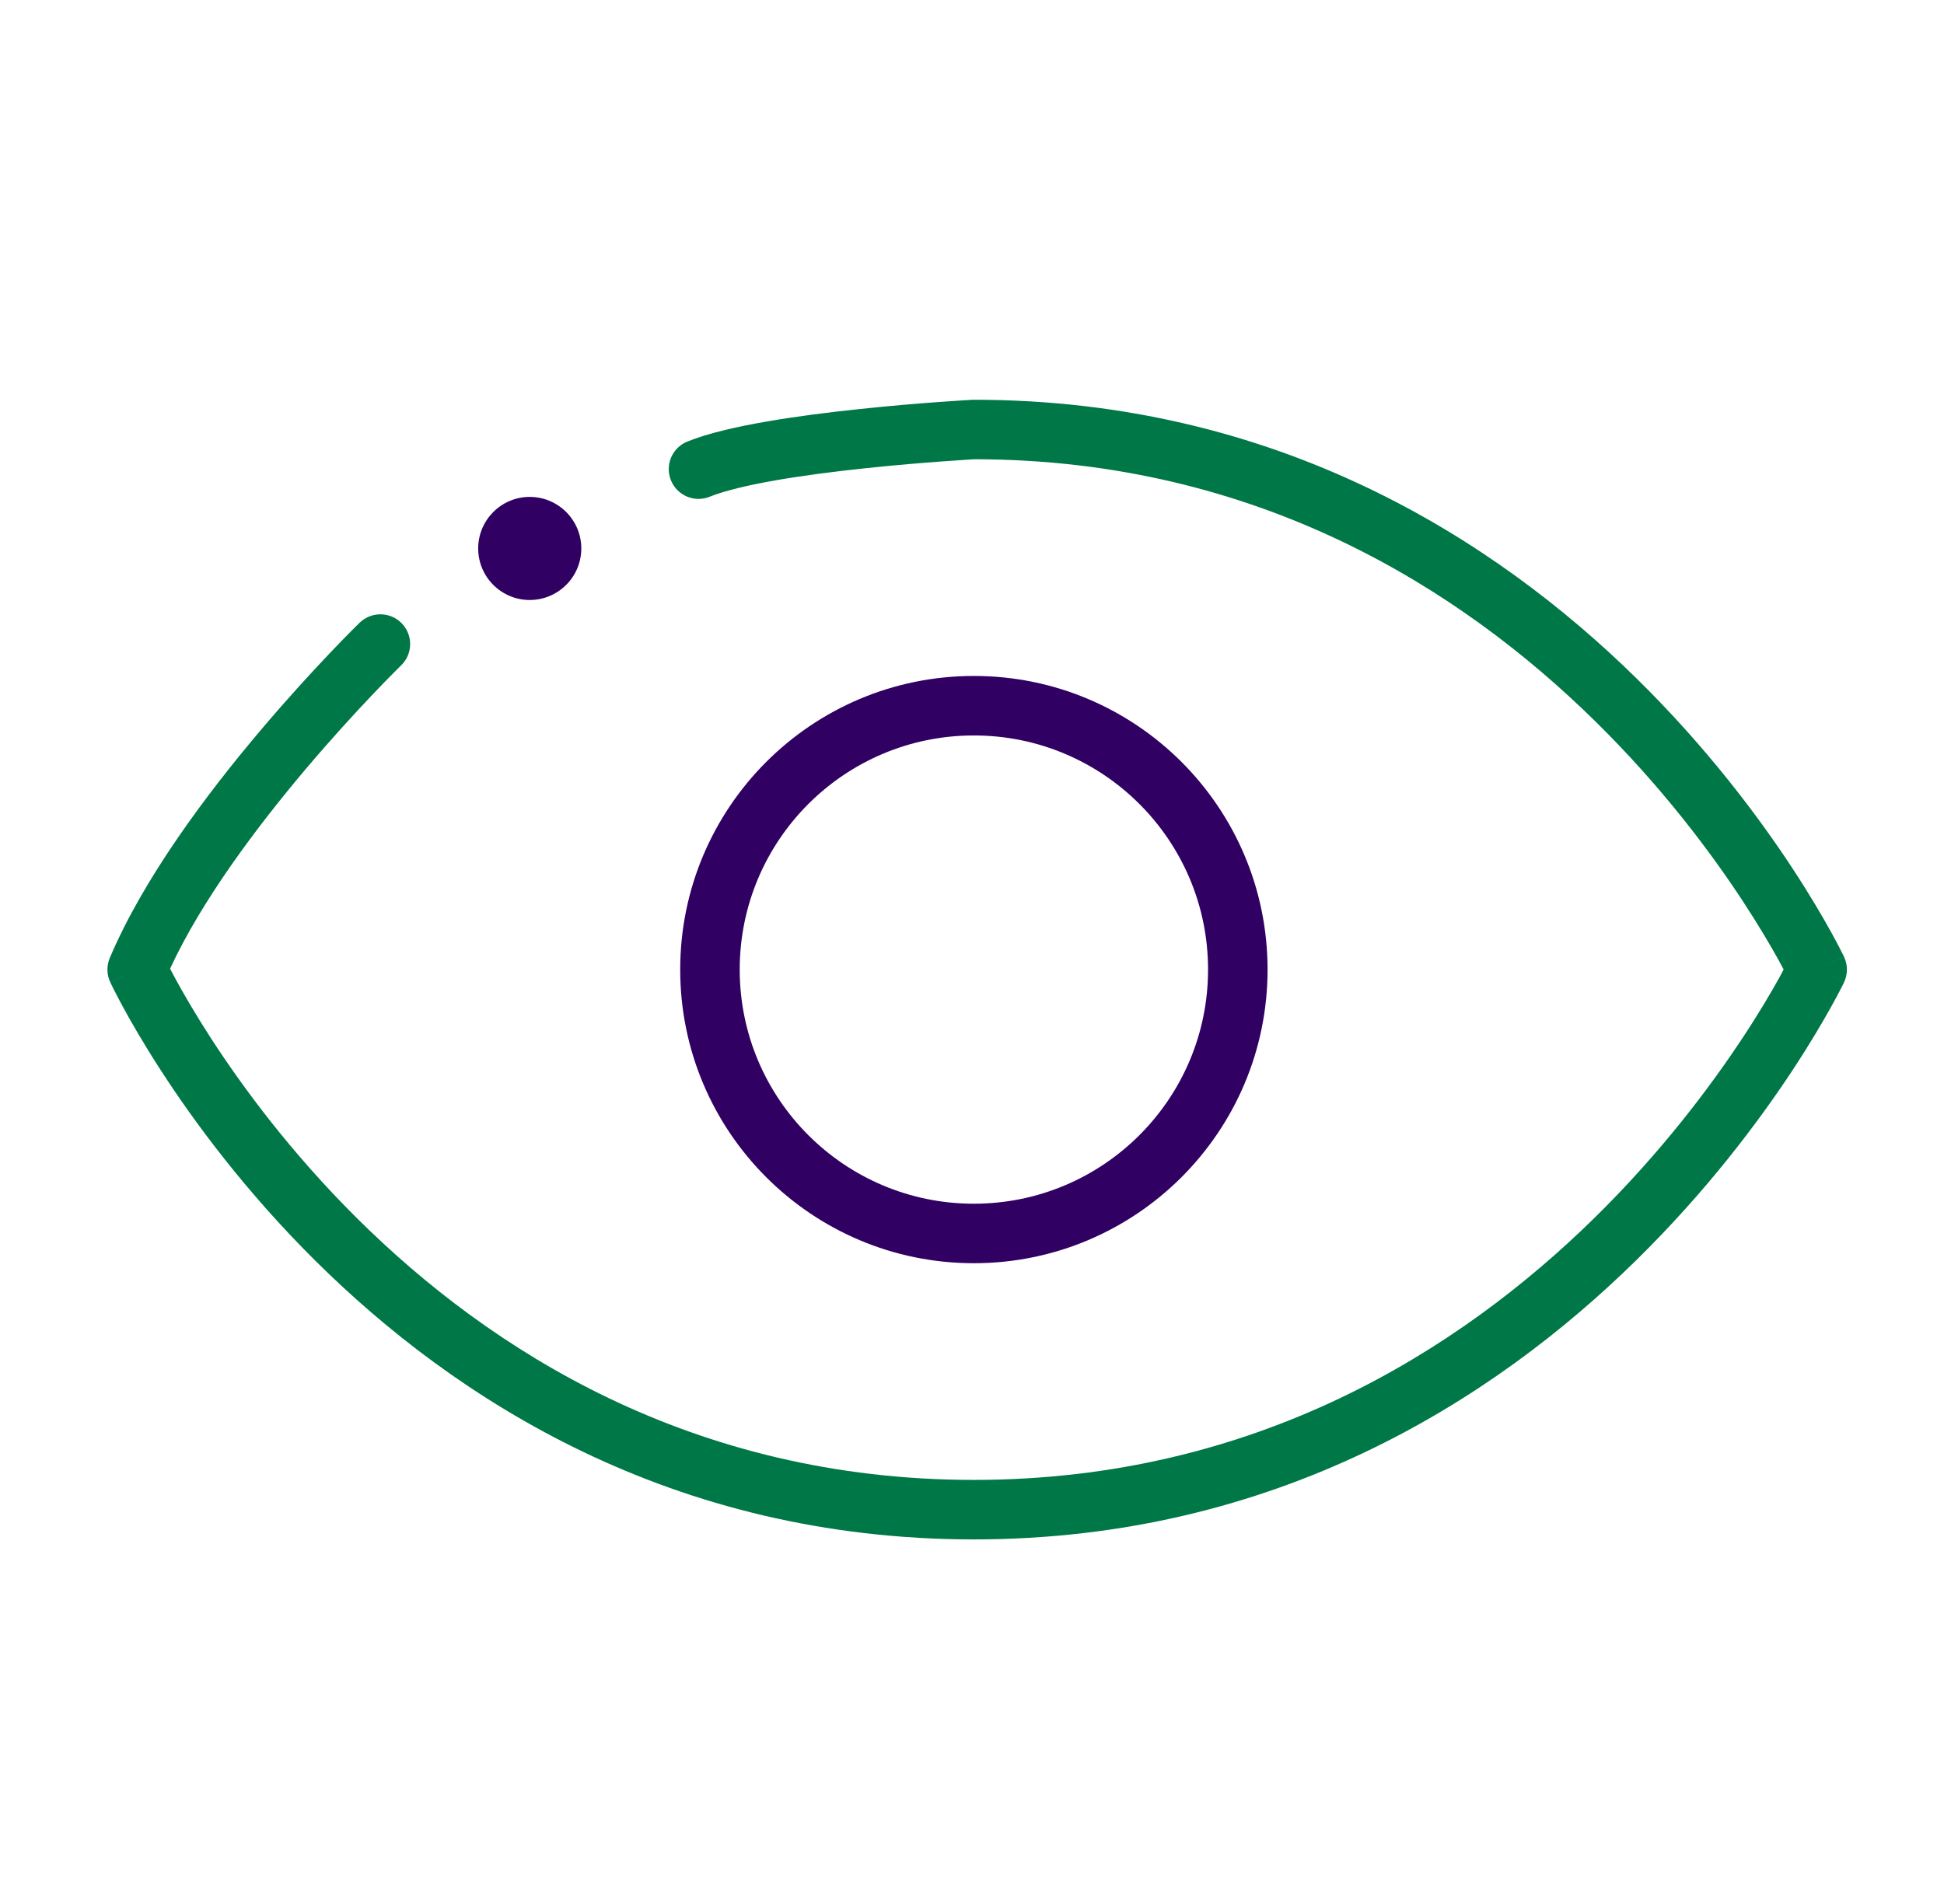 <svg width="49" height="48" viewBox="0 0 49 48" fill="none" xmlns="http://www.w3.org/2000/svg">
<g clip-path="url(#clip0_5777_40385)">
<path d="M24.547 17.041C28.635 17.041 31.95 20.355 31.95 24.443C31.95 28.531 28.635 31.845 24.547 31.846C20.459 31.846 17.145 28.531 17.145 24.443C17.145 20.355 20.459 17.041 24.547 17.041ZM24.547 18.541C21.288 18.541 18.645 21.184 18.645 24.443C18.645 27.703 21.288 30.346 24.547 30.346C27.807 30.345 30.45 27.703 30.45 24.443C30.45 21.184 27.807 18.541 24.547 18.541ZM13.352 12.527C14.07 12.527 14.652 13.11 14.652 13.827C14.652 14.545 14.069 15.126 13.352 15.126C12.635 15.126 12.053 14.544 12.053 13.827C12.053 13.11 12.635 12.527 13.352 12.527Z" fill="#300063"/>
<path d="M24.547 10.078C32.195 10.078 37.688 13.604 41.248 17.101C43.026 18.848 44.33 20.594 45.189 21.904C45.619 22.56 45.939 23.109 46.153 23.496C46.26 23.689 46.34 23.843 46.394 23.949C46.422 24.002 46.443 24.044 46.457 24.073C46.464 24.088 46.469 24.099 46.473 24.107C46.475 24.111 46.477 24.115 46.478 24.117C46.479 24.118 46.479 24.119 46.479 24.12L46.48 24.121C46.48 24.122 46.467 24.128 45.803 24.443L46.479 24.769L46.478 24.77C46.478 24.77 46.478 24.771 46.477 24.773C46.476 24.775 46.474 24.778 46.472 24.782C46.468 24.79 46.463 24.802 46.456 24.816C46.441 24.845 46.421 24.887 46.393 24.939C46.339 25.046 46.257 25.199 46.149 25.393C45.934 25.779 45.612 26.328 45.181 26.983C44.317 28.293 43.008 30.04 41.226 31.787C37.661 35.283 32.168 38.808 24.547 38.809C16.925 38.808 11.473 35.281 7.948 31.783C6.187 30.035 4.898 28.289 4.051 26.979C3.626 26.323 3.311 25.774 3.1 25.387C2.995 25.194 2.917 25.04 2.863 24.934C2.836 24.881 2.816 24.839 2.802 24.81C2.795 24.795 2.789 24.784 2.785 24.775C2.783 24.771 2.781 24.768 2.78 24.766C2.78 24.765 2.779 24.763 2.779 24.763L2.778 24.762C2.782 24.76 2.83 24.736 3.458 24.443L2.778 24.761C2.688 24.568 2.685 24.347 2.767 24.151C3.618 22.138 5.212 20.015 6.554 18.428C7.231 17.626 7.857 16.946 8.313 16.466C8.542 16.226 8.728 16.035 8.858 15.904C8.923 15.839 8.975 15.789 9.01 15.754L9.064 15.699H9.065C9.362 15.411 9.837 15.417 10.126 15.714C10.414 16.011 10.408 16.486 10.111 16.774C10.111 16.775 10.11 16.776 10.109 16.776C10.107 16.778 10.104 16.781 10.1 16.784C10.093 16.792 10.08 16.805 10.064 16.82C10.032 16.852 9.984 16.899 9.923 16.961C9.799 17.085 9.62 17.268 9.4 17.5C8.959 17.964 8.354 18.622 7.7 19.395C6.456 20.868 5.077 22.711 4.287 24.421C4.324 24.492 4.368 24.576 4.419 24.67C4.613 25.027 4.909 25.543 5.31 26.163C6.114 27.405 7.336 29.063 9.005 30.719C12.34 34.028 17.433 37.308 24.547 37.309C31.662 37.308 36.799 34.028 40.177 30.716C41.866 29.059 43.109 27.401 43.928 26.158C44.338 25.538 44.64 25.022 44.839 24.664C44.885 24.582 44.923 24.506 44.958 24.441C44.923 24.377 44.885 24.302 44.84 24.221C44.642 23.863 44.342 23.348 43.935 22.727C43.121 21.485 41.883 19.827 40.197 18.171C36.83 14.863 31.7 11.584 24.567 11.578C24.558 11.579 24.546 11.579 24.532 11.58C24.495 11.582 24.44 11.585 24.369 11.59C24.227 11.599 24.021 11.612 23.768 11.631C23.263 11.668 22.571 11.724 21.826 11.803C21.079 11.882 20.285 11.982 19.573 12.105C18.848 12.231 18.256 12.374 17.887 12.523L17.606 11.827L17.325 11.132C17.849 10.92 18.573 10.757 19.317 10.628C20.074 10.496 20.904 10.392 21.669 10.312C22.434 10.231 23.143 10.172 23.659 10.135C23.917 10.116 24.129 10.102 24.275 10.093C24.348 10.088 24.406 10.085 24.445 10.083C24.464 10.082 24.48 10.081 24.49 10.08C24.495 10.08 24.5 10.079 24.503 10.079H24.507C24.52 10.078 24.534 10.078 24.547 10.078ZM46.48 24.122C46.577 24.326 46.577 24.564 46.479 24.768L45.803 24.443L46.48 24.122ZM17.887 12.523C17.503 12.678 17.066 12.492 16.911 12.108C16.756 11.724 16.941 11.287 17.325 11.132L17.887 12.523Z" fill="#007746"/>
</g>
<defs>
<clipPath id="clip0_5777_40385">
<rect width="44" height="28.908" fill="white" transform="translate(2.625 9.996)"/>
</clipPath>
</defs>
</svg>
